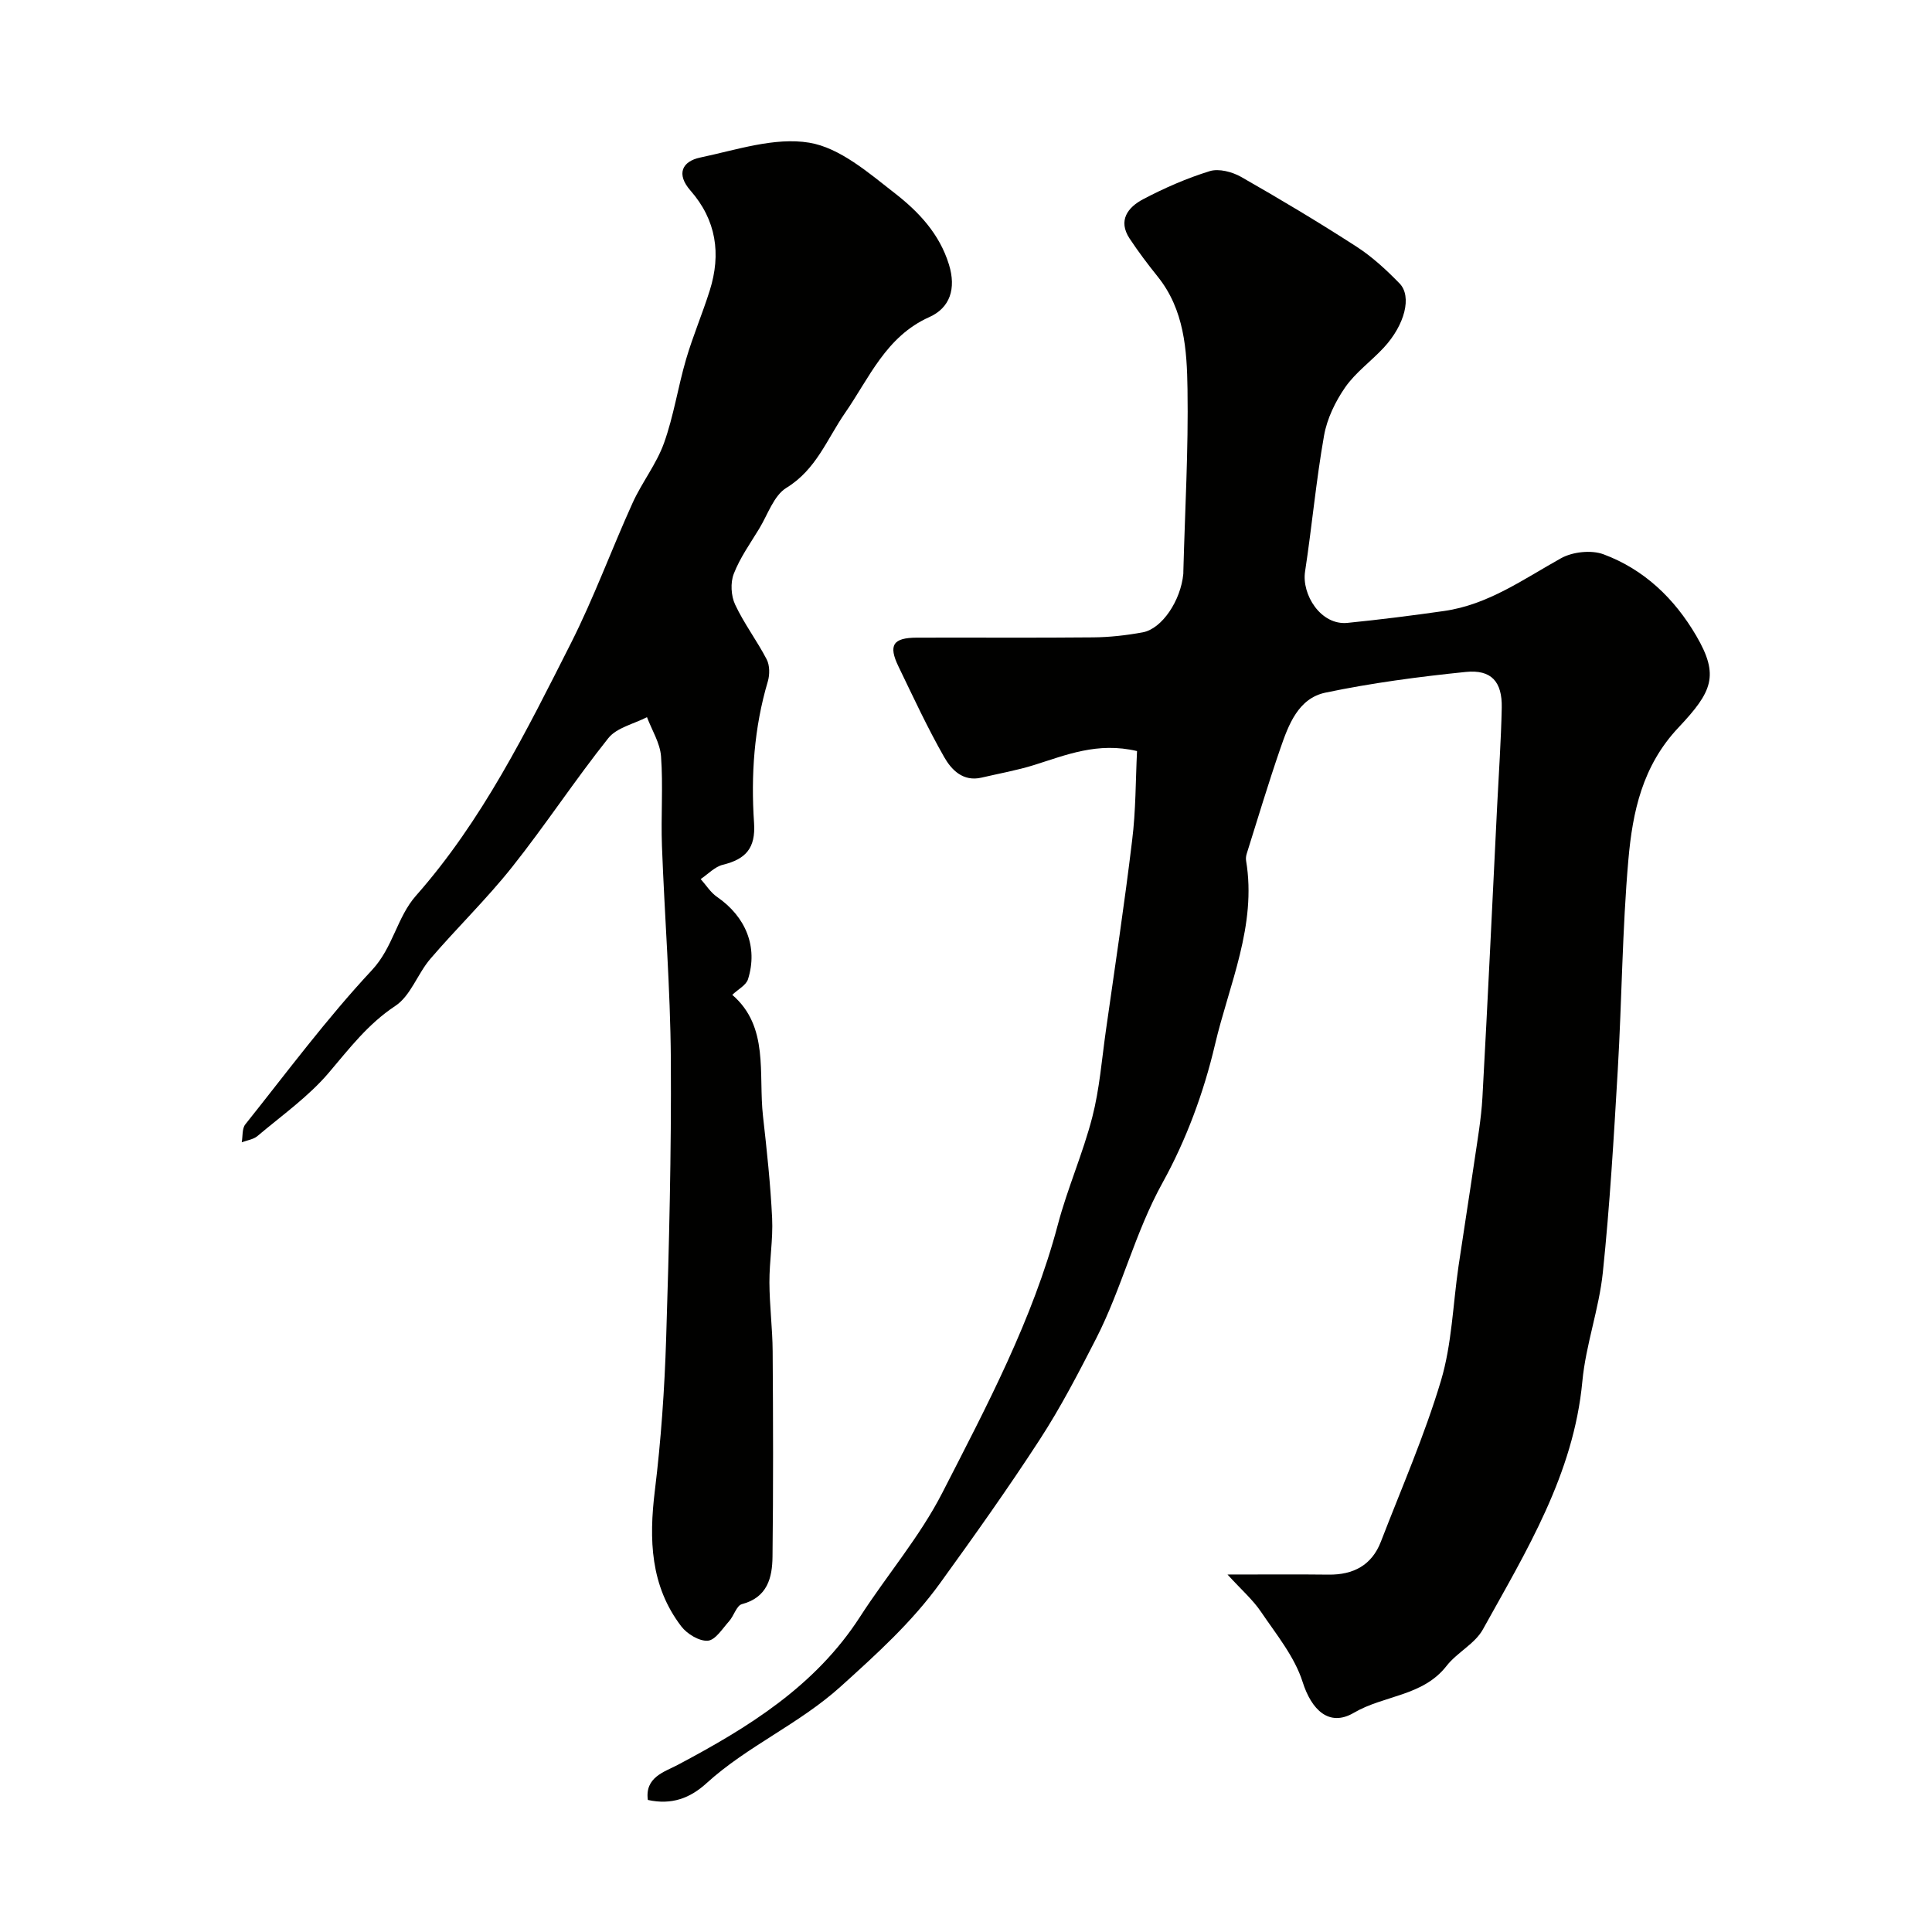 <svg enable-background="new 0 0 400 400" viewBox="0 0 400 400" xmlns="http://www.w3.org/2000/svg"><g fill="#010100"><path d="m235.41 155.5c-8.18-1.93-14.67.81-21.31 2.89-3.55 1.11-7.26 1.76-10.89 2.61-3.82.89-6.22-1.61-7.72-4.24-3.47-6.08-6.42-12.46-9.47-18.77-2.14-4.42-1.14-5.96 3.81-5.97 12.16-.04 24.33.06 36.49-.06 3.43-.03 6.88-.42 10.26-1.04 4-.73 7.89-6.58 8.41-12.1.02-.17 0-.33.01-.5.33-12.6 1.06-25.2.86-37.79-.12-8.1-.66-16.41-6.17-23.26-2.04-2.54-4.01-5.15-5.81-7.87-2.5-3.78-.32-6.51 2.77-8.14 4.42-2.33 9.06-4.36 13.82-5.83 1.88-.58 4.64.15 6.48 1.19 8.07 4.6 16.06 9.38 23.86 14.42 3.27 2.11 6.22 4.83 8.95 7.64 2.62 2.69 1.09 8.58-3.24 13.27-2.6 2.81-5.84 5.13-8 8.22-2.05 2.95-3.77 6.5-4.39 10.01-1.65 9.32-2.5 18.78-3.93 28.15-.73 4.73 3.23 11.19 8.79 10.63 6.68-.67 13.35-1.51 19.99-2.46 9.12-1.3 16.42-6.58 24.21-10.92 2.4-1.34 6.29-1.76 8.82-.81 8.39 3.13 14.65 9.12 19.18 16.86 4.81 8.23 3.33 11.56-3.69 19.01-7.48 7.94-9.49 17.47-10.36 27.34-1.27 14.48-1.35 29.06-2.2 43.58-.82 13.98-1.64 27.97-3.09 41.89-.79 7.58-3.53 14.96-4.24 22.54-1.8 19.23-11.6 35.14-20.6 51.37-1.65 2.98-5.34 4.76-7.51 7.54-4.9 6.31-12.97 6.06-19.19 9.71-5.14 3.02-8.79-.61-10.62-6.39-1.66-5.23-5.46-9.85-8.62-14.52-1.67-2.48-4.01-4.51-6.93-7.71 8.03 0 14.48-.06 20.93.02 5.13.06 8.95-1.95 10.83-6.83 4.27-11.07 9.05-22 12.44-33.34 2.26-7.58 2.47-15.78 3.63-23.69 1.07-7.26 2.23-14.5 3.29-21.76.64-4.37 1.41-8.75 1.66-13.16 1.11-20.13 2.05-40.26 3.05-60.4.34-6.77.81-13.53.95-20.3.11-5.38-2.14-7.95-7.45-7.41-9.73.99-19.48 2.28-29.04 4.28-5.64 1.18-7.66 6.66-9.36 11.6-2.48 7.18-4.66 14.47-6.94 21.72-.15.46-.22 1-.14 1.48 2.24 13.43-3.52 25.61-6.45 38.12-2.31 9.85-5.95 19.7-10.84 28.54-5.75 10.39-8.44 21.89-13.78 32.32-3.63 7.08-7.31 14.19-11.64 20.85-6.57 10.12-13.58 19.97-20.65 29.75-5.83 8.07-13.11 14.65-20.53 21.36-8.67 7.84-19.35 12.34-27.83 20.06-3.35 3.05-7.16 4.56-12.14 3.46-.65-4.71 3.42-5.8 6.17-7.25 14.62-7.75 28.49-16.3 37.76-30.67 5.57-8.64 12.39-16.59 17.04-25.68 9.19-17.94 18.7-35.82 23.92-55.53 1.99-7.52 5.19-14.72 7.13-22.25 1.5-5.82 1.96-11.91 2.81-17.89 1.86-13.11 3.85-26.2 5.43-39.35.78-6.2.72-12.5 1.02-18.54z"/><path d="m151.61 205.97c7.68 6.63 5.37 16.31 6.36 25.12.79 7.02 1.55 14.06 1.89 21.11.21 4.43-.58 8.89-.56 13.33.02 4.76.64 9.51.67 14.26.1 14.16.14 28.33-.03 42.49-.05 4.35-1.03 8.44-6.33 9.84-1.11.29-1.66 2.42-2.66 3.54-1.37 1.52-2.84 3.92-4.41 4.03-1.78.13-4.29-1.4-5.49-2.97-6.41-8.4-6.71-17.99-5.47-28.1 1.28-10.44 2.01-20.99 2.34-31.51.61-19.26 1.09-38.53.97-57.8-.1-14.72-1.29-29.43-1.84-44.15-.23-6.18.26-12.4-.19-18.56-.2-2.76-1.89-5.42-2.91-8.12-2.72 1.41-6.26 2.16-8 4.34-6.92 8.68-13.03 18.02-19.94 26.71-5.27 6.63-11.4 12.56-16.92 19-2.64 3.08-4.07 7.64-7.24 9.73-5.69 3.76-9.52 8.83-13.79 13.85-4.22 4.96-9.72 8.84-14.75 13.09-.85.72-2.16.88-3.26 1.3.23-1.25.04-2.83.74-3.71 8.59-10.77 16.83-21.88 26.21-31.93 4.39-4.7 5.18-10.95 9.12-15.41 13.74-15.57 22.82-33.98 32.07-52.25 4.77-9.43 8.41-19.43 12.78-29.07 1.92-4.24 4.94-8.04 6.5-12.39 2.01-5.6 2.89-11.6 4.57-17.34 1.41-4.82 3.4-9.47 4.91-14.27 2.38-7.57 1.35-14.58-4-20.68-2.99-3.41-1.74-6.04 2.01-6.83 7.48-1.57 15.4-4.27 22.58-3.08 6.36 1.05 12.32 6.26 17.78 10.51 4.86 3.79 9.19 8.34 11.15 14.72 1.54 5.01.21 8.97-4.07 10.88-8.98 4.02-12.42 12.6-17.43 19.83-3.75 5.41-5.96 11.73-12.14 15.51-2.63 1.61-3.86 5.53-5.64 8.46-1.86 3.06-3.99 6.04-5.27 9.35-.72 1.85-.57 4.56.28 6.37 1.84 3.94 4.53 7.48 6.54 11.36.64 1.24.64 3.16.23 4.55-2.85 9.6-3.52 19.45-2.85 29.32.35 5.24-1.76 7.49-6.46 8.64-1.67.41-3.07 1.94-4.59 2.96 1.12 1.25 2.04 2.77 3.38 3.69 5.96 4.11 8.52 10.34 6.42 17.04-.39 1.25-2.03 2.07-3.26 3.24z"/></g></svg>